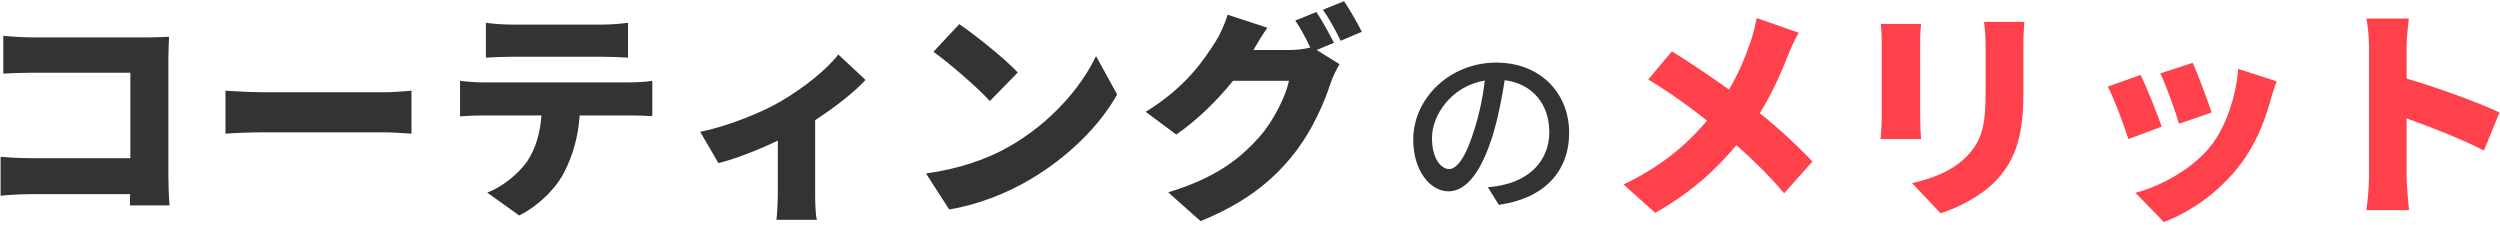 <svg width="667" height="60" viewBox="0 0 667 60" fill="none" xmlns="http://www.w3.org/2000/svg">
<path d="M45.22 54.8C45.04 52.46 44.92 49.04 44.92 47V15.86C44.92 13.88 45.04 11.24 45.1 9.8C44.2 9.86 41.32 9.98 39.4 9.98H8.8C6.64 9.98 3.28 9.8 0.88 9.56V19.64C2.74 19.52 6.1 19.4 8.8 19.4H34.78V42.2H8.08C5.26 42.2 2.5 42.02 0.16 41.84V52.22C2.32 51.98 6.1 51.8 8.38 51.8H34.72L34.66 54.8H45.22ZM60.16 35.66C62.62 35.48 67.12 35.3 70.54 35.3H102.4C104.86 35.3 108.22 35.6 109.78 35.66V24.2C108.04 24.32 105.1 24.62 102.4 24.62H70.54C67.6 24.62 62.56 24.38 60.16 24.2V35.66ZM160.6 15.14C162.88 15.14 165.34 15.26 167.56 15.38V6.08C165.34 6.38 162.82 6.56 160.6 6.56H136.6C134.56 6.56 131.68 6.38 129.64 6.08V15.38C131.62 15.26 134.5 15.14 136.6 15.14H160.6ZM128.8 21.98C126.94 21.98 124.6 21.8 122.74 21.56V31.04C124.42 30.92 127.06 30.8 128.8 30.8H144.46C144.1 35.48 142.96 39.62 140.62 43.1C138.22 46.46 134.02 49.88 130 51.38L138.52 57.5C143.98 54.74 148.66 49.88 150.7 45.62C152.74 41.54 154.24 36.8 154.66 30.8H168.1C169.9 30.8 172.42 30.86 174.04 30.98V21.56C172.36 21.86 169.36 21.98 168.1 21.98H128.8ZM223.66 14.54C220.66 18.5 214.42 23.48 208.24 27.08C203.56 29.84 194.62 33.56 186.82 35.18L191.68 43.52C196.06 42.44 202.3 40.04 207.52 37.52V51.44C207.52 53.72 207.34 57.32 207.16 58.64H217.96C217.54 57.32 217.48 53.72 217.48 51.44V32.06C222.94 28.52 228.1 24.44 230.92 21.32L223.66 14.54ZM255.94 6.44L249.04 13.82C253.36 16.88 260.92 23.48 264.1 26.96L271.54 19.34C267.94 15.5 260.08 9.26 255.94 6.44ZM247.06 46.28L253.24 55.88C260.8 54.68 268.6 51.56 274.72 47.96C284.74 42.08 293.26 33.74 298.06 25.22L292.42 14.96C288.4 23.42 280.3 32.72 269.5 38.96C263.62 42.38 255.88 45.08 247.06 46.28ZM355.9 11.42C354.82 9.32 352.72 5.42 351.22 3.2L345.58 5.48C346.96 7.46 348.46 10.34 349.6 12.68C348.04 13.1 345.88 13.34 344.08 13.34H334.42C335.32 11.78 336.76 9.32 338.14 7.4L327.52 3.92C326.86 6.26 325.42 9.38 324.34 11.06C321.16 16.1 316.3 23.3 305.68 29.84L313.84 35.9C319.36 32.06 324.7 26.9 328.96 21.56H343.9C343.12 25.46 339.76 32.36 335.98 36.56C330.88 42.26 324.64 47.36 311.68 51.32L320.32 59C331.6 54.38 338.86 48.86 344.68 41.72C350.2 34.94 353.44 27.02 355.06 22.04C355.66 20.24 356.62 18.44 357.4 17.12L351.28 13.34L355.9 11.42ZM352.96 2.6C354.58 4.88 356.5 8.42 357.7 10.88L363.34 8.48C362.32 6.44 360.16 2.6 358.6 0.32L352.96 2.6ZM386.6 45.1C384.6 45.1 382.05 42.5 382.05 36.8C382.05 30.7 387.25 22.95 396.15 21.5C395.65 25.85 394.7 30.35 393.45 34.25C391.15 41.9 388.75 45.1 386.6 45.1ZM399.9 54.65C412 52.95 418.65 45.75 418.65 35.4C418.65 25 411.1 16.7 399.2 16.7C386.8 16.7 377.05 26.25 377.05 37.25C377.05 45.5 381.55 51.05 386.45 51.05C391.4 51.05 395.5 45.4 398.5 35.3C399.85 30.65 400.75 25.85 401.45 21.4C409.05 22.35 413.35 28 413.35 35.2C413.35 43.2 407.7 47.8 401.35 49.25C400.15 49.55 398.7 49.8 396.95 49.95L399.9 54.65Z" fill="#333333"/>
<path d="M468.68 4.82C468.38 6.5 467.72 9.2 467.12 10.94C465.62 15.32 463.88 19.58 461.3 23.9C456.44 20.42 450.62 16.52 446.06 13.7L439.76 21.2C446 24.98 451.28 28.88 455.42 32.18C449.54 39.2 442.64 44.66 433.16 49.22L441.62 56.78C451.52 51.2 458.18 44.84 463.28 38.72C467.84 42.74 471.92 46.76 476 51.56L483.56 43.1C479.66 38.96 474.74 34.4 469.52 30.2C472.82 24.86 475.34 19.16 477.08 14.66C477.68 13.16 479 10.22 479.9 8.72L468.68 4.82ZM501.8 6.38C501.98 7.88 502.04 9.98 502.04 11.12V31.46C502.04 33.32 501.8 35.9 501.74 37.1H512.54C512.42 35.54 512.3 33.02 512.3 31.52V11.12C512.3 8.96 512.42 7.88 512.54 6.38H501.8ZM529.34 5.84C529.58 7.64 529.76 9.68 529.76 12.32V24.74C529.76 33.02 528.92 37.28 524.9 41.54C521.3 45.26 516.38 47.48 510.14 48.86L517.76 56.9C522.14 55.52 528.44 52.46 532.46 48.26C537.02 43.46 539.84 37.46 539.84 25.4V12.32C539.84 9.68 539.96 7.64 540.08 5.84H529.34ZM585.02 16.76L576.38 19.58C578 22.94 580.52 30.02 581.36 33.02L590.06 30.02C589.16 27.2 586.22 19.4 585.02 16.76ZM597.14 18.38C596.6 25.82 593.78 33.98 589.82 38.96C584.84 45.26 576.08 49.82 569.72 51.44L577.34 59.24C584.54 56.48 592.1 51.26 597.68 43.94C601.64 38.78 604.16 32.66 605.72 26.9C606.14 25.46 606.56 24.02 607.4 21.68L597.14 18.38ZM571.1 20L562.34 23.12C563.96 26 566.84 33.86 567.86 37.1L576.74 33.8C575.54 30.32 572.78 23.36 571.1 20ZM666.86 30.02C661.82 27.56 650.18 23.3 642.08 20.96V12.74C642.08 9.86 642.44 7.22 642.68 4.94H631.34C631.82 7.22 632.06 10.34 632.06 12.74V47C632.06 49.46 631.76 53.48 631.34 56.06H642.74C642.44 53.36 642.08 48.62 642.08 47V31.58C648.44 33.86 656.66 37.04 662.72 40.16L666.86 30.02Z" fill="#FF414C"/>
</svg>